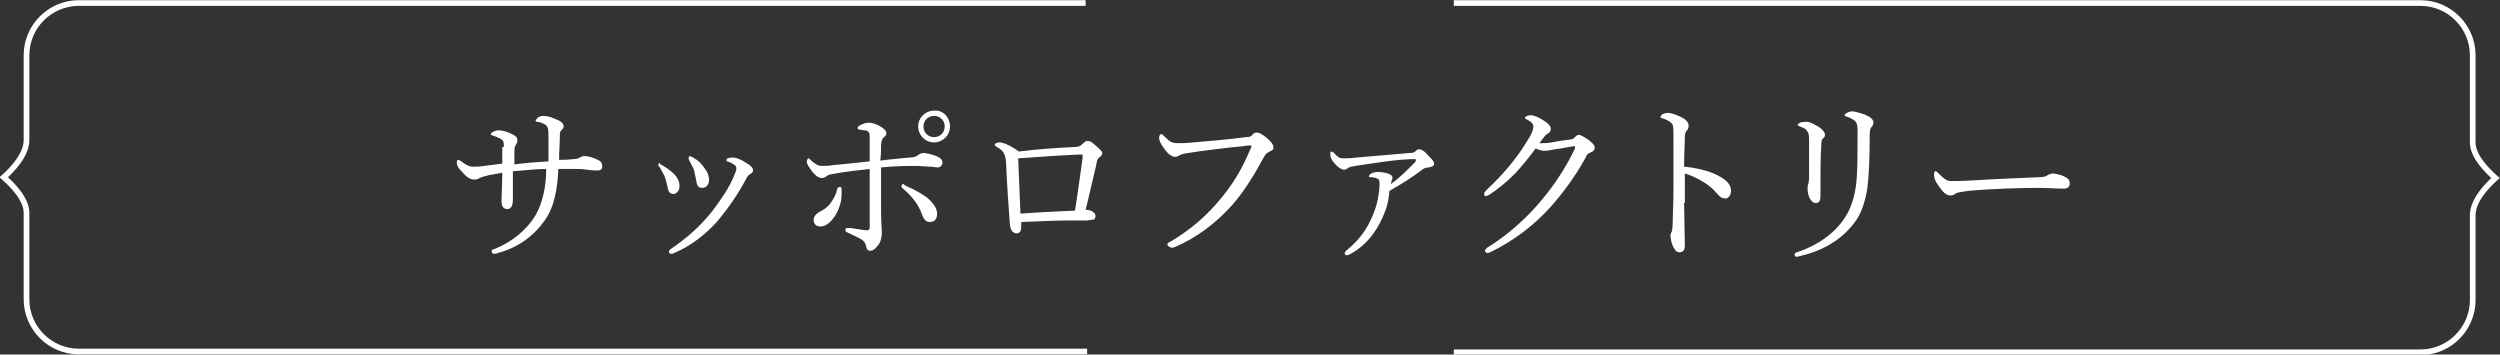 <?xml version="1.0" encoding="utf-8"?>
<!-- Generator: Adobe Illustrator 26.3.1, SVG Export Plug-In . SVG Version: 6.00 Build 0)  -->
<svg version="1.1" id="レイヤー_1" xmlns="http://www.w3.org/2000/svg" xmlns:xlink="http://www.w3.org/1999/xlink" x="0px"
	 y="0px" viewBox="0 0 330 46.8" style="enable-background:new 0 0 330 46.8;" xml:space="preserve">
<rect x="0" y="0" width="330" height="46.8" fill="#333333" stroke="none"/>
<style type="text/css">
	.st0{fill:none;stroke:#FFFFFF;stroke-width:0.75;stroke-miterlimit:10;}
	.st1{fill:#FFFFFF;}
</style>
<path class="st0" d="M191.9,46.5h127.6c3.8,0,6.9-3.1,6.9-6.9V28.4c0-2,2-4,3-4.9c-1-0.9-3-2.8-3-4.7V7.3c0-3.8-3.1-6.9-6.9-6.9
	H191.9 M143.3,0.4H10.4c-3.8,0-6.9,3.1-6.9,6.9v11.2c0,2-2,4-3,4.9c1,0.9,3,2.8,3,4.7v11.4c0,3.8,3.1,6.9,6.9,6.9h133.1"/>
<g>
	<path class="st1" d="M66.5,19.4c0-0.6,0-0.8-0.3-1s-0.6-0.3-1.1-0.5c-0.2,0-0.3-0.1-0.3-0.2c0-0.1,0.1-0.2,0.3-0.3
		c0.2-0.1,0.4-0.2,0.7-0.2c0.5,0,1.2,0.2,1.8,0.5c0.6,0.3,0.7,0.5,0.7,0.9c0,0.2-0.1,0.3-0.2,0.5c-0.1,0.1-0.2,0.4-0.2,0.9
		c0,0.5,0,1,0,1.7c1.6-0.2,2.8-0.3,4.5-0.4c0-1,0-1.9,0-2.8c0-1.1,0-1.6-0.2-1.8c-0.1-0.2-0.3-0.3-0.5-0.4c-0.2-0.1-0.5-0.2-0.7-0.2
		c-0.2,0-0.3-0.1-0.3-0.2c0-0.1,0.2-0.2,0.3-0.4c0.2-0.1,0.4-0.2,0.8-0.2c0.3,0,0.8,0.1,1.5,0.4c0.8,0.3,1.1,0.6,1.1,1
		c0,0.2-0.1,0.3-0.3,0.5c-0.2,0.2-0.2,0.4-0.2,0.8c0,0.9-0.1,2-0.1,3.1c0.5,0,1.1,0,1.9-0.1c0.4,0,0.7-0.1,0.8-0.2
		c0.2-0.1,0.4-0.2,0.7-0.2c0.4,0,1.2,0.2,1.9,0.6c0.3,0.2,0.4,0.4,0.4,0.8c0,0.3-0.2,0.5-0.6,0.5c-0.4,0-0.8,0-1.4-0.1
		c-0.6-0.1-1.2-0.1-1.7-0.1c-0.8,0-1.5,0-2.1,0c-0.1,2.5-0.5,5-1.8,6.8c-1.4,2-3.5,3.6-6.2,4.3c-0.2,0.1-0.4,0.1-0.5,0.1
		c-0.1,0-0.3-0.1-0.3-0.3c0-0.2,0.1-0.3,0.3-0.3c2.3-0.9,4.3-2.5,5.5-4.5c0.9-1.6,1.4-3.7,1.4-6.1c-1.5,0-2.8,0.2-4.4,0.3
		c0,1.7,0,2.9,0,3.8c0,0.8-0.3,1.2-0.7,1.2c-0.6,0-0.8-0.4-0.8-1.1c0-0.7,0.1-2.2,0.1-3.7c-0.6,0.1-1.1,0.2-1.7,0.3
		c-0.4,0.1-1.1,0.3-1.3,0.4c-0.3,0.2-0.5,0.2-0.7,0.2c-0.5,0-1-0.3-1.5-0.9c-0.6-0.6-0.8-0.9-0.8-1.4c0-0.2,0.1-0.3,0.2-0.3
		c0.1,0,0.2,0.1,0.4,0.2c0.5,0.4,1,0.7,1.5,0.7c0.5,0,0.9,0,1.5-0.1c0.8-0.1,1.6-0.2,2.4-0.3V19.4z"/>
	<path class="st1" d="M87.4,21.8c0.7,0.4,1.2,0.8,1.6,1.2c0.5,0.5,0.7,1.1,0.7,1.5c0,0.7-0.4,1.1-0.8,1.1c-0.4,0-0.7-0.2-0.8-1
		c-0.1-0.4-0.2-0.9-0.4-1.4c-0.2-0.4-0.4-0.7-0.6-1.1c-0.1-0.1-0.2-0.2-0.2-0.3c0-0.2,0.1-0.3,0.2-0.3
		C87.1,21.7,87.2,21.7,87.4,21.8z M98.5,21.5c0.7,0.4,0.9,0.7,0.9,1c0,0.2-0.1,0.3-0.4,0.5c-0.2,0.1-0.3,0.2-0.5,0.6
		c-1.2,2.2-2.3,3.8-3.8,5.6c-1.6,1.8-3.6,3.3-5.7,4.2c-0.2,0.1-0.3,0.1-0.4,0.1c-0.2,0-0.3-0.1-0.3-0.3c0-0.1,0.1-0.2,0.2-0.3
		c2.2-1.5,3.9-3,5.5-5c1.2-1.6,2.2-3,2.9-4.7c0.2-0.5,0.3-0.7,0.3-1c0-0.2-0.1-0.3-0.2-0.4c-0.3-0.2-0.6-0.4-1-0.5
		c-0.1,0-0.1-0.1-0.1-0.2c0-0.1,0.1-0.2,0.2-0.2c0.1-0.1,0.5-0.1,0.7-0.1C97.2,20.8,97.9,21.1,98.5,21.5z M91.5,20.8
		c0.7,0.4,1.1,0.8,1.5,1.4c0.4,0.5,0.6,1.1,0.6,1.5c0,0.7-0.4,1.1-0.9,1.1c-0.5,0-0.7-0.2-0.8-1c-0.1-0.5-0.2-0.9-0.3-1.4
		c-0.2-0.4-0.4-0.8-0.6-1.2c-0.1-0.1-0.1-0.2-0.1-0.4c0-0.1,0.1-0.2,0.3-0.2C91.2,20.7,91.3,20.7,91.5,20.8z"/>
	<path class="st1" d="M120,20.8c0.6,0,0.9-0.1,1.3-0.4c0.1-0.1,0.4-0.2,0.6-0.2c0.4,0,1.3,0.2,1.9,0.5c0.4,0.2,0.6,0.4,0.6,0.8
		c0,0.3-0.3,0.6-0.6,0.6c-0.3,0-0.7-0.1-1.1-0.1c-0.4,0-1.2-0.1-1.8-0.1c-0.9,0-2.6,0-4.6,0.2c0,2.2,0,4.1,0,5.8
		c0,1.5,0.1,2.2,0.1,2.8c0,0.5-0.1,1-0.3,1.4c-0.4,0.6-0.8,1-1.2,1c-0.3,0-0.5-0.1-0.6-0.7c-0.1-0.4-0.3-0.6-0.6-0.8
		c-0.5-0.3-1.2-0.6-1.8-0.9c-0.3-0.1-0.3-0.2-0.3-0.4c0-0.1,0.1-0.2,0.2-0.2c0.1,0,0.3,0,0.5,0c0.7,0.1,1.8,0.3,2.1,0.3
		c0.3,0,0.4-0.1,0.4-0.4c0-0.9,0-2,0-3.5c0-1.3,0-2.8,0-4.2c-1.5,0.2-2.9,0.3-4.5,0.6c-0.4,0.1-0.9,0.1-1.1,0.3
		c-0.3,0.2-0.4,0.3-0.7,0.3c-0.4,0-0.9-0.3-1.4-1c-0.4-0.6-0.6-0.8-0.6-1.2c0-0.1,0.1-0.4,0.2-0.4c0.1,0,0.3,0.2,0.5,0.4
		c0.5,0.4,0.8,0.6,1.3,0.6c0.4,0,1,0,1.4-0.1c1.3-0.1,3-0.3,4.9-0.5c0-1,0-2.3,0-3.1c0-0.3,0-0.5-0.1-0.7c-0.1-0.2-0.3-0.3-0.6-0.3
		c-0.3,0-0.5-0.1-0.7-0.1c-0.1,0-0.2-0.1-0.2-0.2c0-0.1,0.1-0.3,0.4-0.4c0.4-0.2,0.7-0.3,1.1-0.3c0.4,0,1.1,0.2,1.7,0.6
		c0.4,0.3,0.6,0.5,0.6,0.8c0,0.3-0.2,0.4-0.4,0.6c-0.2,0.2-0.2,0.3-0.3,0.9c0,0.6,0,1.3-0.1,2.1C117.7,21,119.1,20.9,120,20.8z
		 M111.1,25.1c0,0.4,0,1-0.1,1.5c-0.2,0.8-0.5,1.6-1,2.2c-0.6,0.8-1.2,1.1-1.7,1.1c-0.6,0-0.9-0.4-0.9-0.8c0-0.5,0.2-0.8,0.9-1.2
		c0.6-0.3,1.1-0.7,1.4-1.2c0.4-0.5,0.7-1.2,0.8-1.7c0.1-0.3,0.2-0.3,0.3-0.3C111,24.6,111.1,24.8,111.1,25.1z M119.7,24.6
		c1,0.4,2,1,2.7,1.5c0.8,0.7,1.3,1.4,1.3,2.1c0,0.7-0.3,1.1-1,1.1c-0.4,0-0.7-0.2-1-1c-0.4-1.2-1.3-2.4-2.5-3.4
		c-0.2-0.1-0.2-0.3-0.2-0.4c0-0.1,0.1-0.2,0.3-0.2C119.4,24.5,119.6,24.5,119.7,24.6z M125.4,16.7c0,1.2-1,2.1-2.1,2.1
		c-1.2,0-2.1-1-2.1-2.1c0-1.2,1-2.1,2.1-2.1C124.5,14.5,125.4,15.5,125.4,16.7z M121.9,16.7c0,0.8,0.6,1.4,1.4,1.4
		c0.8,0,1.4-0.6,1.4-1.4c0-0.8-0.6-1.4-1.4-1.4C122.5,15.3,121.9,15.9,121.9,16.7z"/>
	<path class="st1" d="M141.9,19.4c0.4,0,0.7-0.1,1-0.4c0.3-0.3,0.5-0.4,0.6-0.4c0.3,0,0.6,0.1,1,0.5c0.7,0.6,1,0.9,1,1.1
		c0,0.3-0.2,0.4-0.4,0.6c-0.2,0.1-0.3,0.3-0.4,1c-0.4,1.6-0.8,3.5-1.4,5.9c0.5,0,0.8,0.1,1,0.3c0.2,0.1,0.3,0.3,0.3,0.5
		c0,0.3-0.1,0.5-0.4,0.5c-0.2,0-0.5,0.1-0.8,0.1c-0.5,0-1.4,0-2.1,0c-1.9,0-3.8,0.1-6.5,0.2c0,0.3,0,0.5,0,0.7
		c0,0.5-0.2,0.8-0.6,0.8c-0.5,0-0.8-0.4-0.9-1.2c-0.2-2.8-0.4-5.6-0.5-8.2c-0.1-1-0.3-1.5-1.2-2c-0.2-0.1-0.3-0.2-0.3-0.3
		c0-0.2,0.4-0.3,0.7-0.3c0.4,0,1.4,0.4,2.5,1.2C136.7,19.7,139.8,19.5,141.9,19.4z M142.4,20.4c-2.3,0.1-5.2,0.3-8,0.5
		c0.1,2.4,0.2,4.6,0.3,7.3c2.6-0.2,5.2-0.3,7.2-0.4c0.4-2.5,0.7-4.9,1-6.9c0-0.2,0-0.3,0-0.4c0-0.1,0-0.1-0.1-0.1H142.4z"/>
	<path class="st1" d="M154.1,32.3c0-0.2,0.1-0.3,0.4-0.4c2.7-1.6,4.9-3.5,6.9-6c1.7-2.1,2.7-4,3.6-6.1c0.1-0.2,0.2-0.4,0.2-0.5
		c0-0.1-0.1-0.1-0.2-0.1c-0.1,0-0.4,0-0.9,0.1c-2.3,0.2-5.4,0.6-7.3,0.9c-0.7,0.1-0.9,0.2-1.1,0.3c-0.2,0.1-0.3,0.2-0.6,0.2
		c-0.4,0-1-0.4-1.5-1.2c-0.4-0.5-0.6-1-0.6-1.3c0-0.4,0.2-0.5,0.3-0.5c0.1,0,0.3,0.2,0.5,0.4c0.7,0.7,1,0.8,1.7,0.8
		c0.6,0,1.1,0,2-0.1c2.4-0.2,4.7-0.4,7-0.7c0.4,0,0.7-0.1,0.8-0.3s0.4-0.3,0.6-0.3c0.3,0,0.7,0.2,1.3,0.7c0.6,0.5,0.9,0.9,0.9,1.3
		c0,0.3-0.3,0.4-0.5,0.5c-0.4,0.2-0.6,0.4-0.8,0.8c-1.2,2.2-2.4,4.2-4,6.1c-2.3,2.6-4.9,4.5-7.7,5.7c-0.2,0.1-0.4,0.1-0.5,0.1
		C154.3,32.6,154.1,32.4,154.1,32.3z"/>
	<path class="st1" d="M182.5,28.7c-0.9,2-2.2,3.7-4.2,4.8c-0.2,0.1-0.4,0.2-0.5,0.2c-0.2,0-0.3-0.1-0.3-0.3c0-0.1,0.1-0.2,0.3-0.4
		c1.7-1.4,2.7-2.8,3.5-4.8c0.5-1.2,0.8-2.8,0.8-3.9c0-0.3,0-0.4-0.1-0.6c-0.1-0.1-0.5-0.3-0.9-0.3c-0.3,0-0.4,0-0.4-0.1
		c0-0.1,0.1-0.3,0.3-0.4c0.2-0.1,0.6-0.2,0.8-0.2c0.5,0,1.3,0.1,1.6,0.3c0.3,0.1,0.4,0.3,0.4,0.4c0,0.2,0,0.3-0.1,0.4
		c0,0.2-0.1,0.3-0.1,0.5c1.1-0.8,2-1.7,3.1-2.8c0.2-0.2,0.2-0.3,0.2-0.4c0-0.1-0.1-0.1-0.3-0.1c-0.6,0-2.1,0.1-3.6,0.3
		c-1.3,0.2-2.9,0.4-4.1,0.6c-0.5,0.1-0.7,0.1-1,0.3c-0.1,0.1-0.3,0.2-0.5,0.2c-0.3,0-0.8-0.3-1.3-0.9c-0.4-0.5-0.5-0.8-0.5-1.1
		c0-0.2,0-0.4,0.1-0.4c0.2,0,0.2,0.1,0.4,0.2c0.5,0.6,0.8,0.7,1.2,0.7c0.5,0,0.9,0,1.7-0.1c2.6-0.2,4.5-0.4,7-0.6
		c0.5,0,0.7-0.1,0.8-0.2c0.1-0.1,0.3-0.3,0.5-0.3c0.2,0,0.6,0.1,1.1,0.7c0.6,0.6,0.9,0.9,0.9,1.2c0,0.3-0.2,0.4-0.7,0.5
		c-0.3,0-0.7,0.1-1,0.4c-1.2,0.9-2.6,1.8-4.2,2.7C183.3,26.6,183,27.6,182.5,28.7z"/>
	<path class="st1" d="M200,22.9c-1,1-2.3,2.1-3.4,2.8c-0.2,0.1-0.4,0.2-0.4,0.2c-0.2,0-0.3-0.1-0.3-0.3c0-0.2,0.2-0.4,0.5-0.7
		c1.1-1,2.4-2.4,3.4-3.7c0.8-1,1.5-2.1,2.1-3.1c0.4-0.7,0.5-1.1,0.5-1.4s-0.2-0.6-0.8-0.9c-0.2-0.1-0.3-0.1-0.3-0.3
		c0-0.1,0.4-0.3,0.8-0.3c0.3,0,1.1,0.3,1.8,0.8c0.6,0.4,0.8,0.7,0.8,1c0,0.3-0.1,0.5-0.5,0.7c-0.2,0.1-0.3,0.3-1,1.2
		c0.1,0,0.2,0,0.3,0c0.3,0,0.8,0,1.3-0.1c1-0.2,1.8-0.3,2.6-0.4c0.2,0,0.4-0.2,0.5-0.3c0.2-0.2,0.3-0.3,0.5-0.3
		c0.3,0,0.7,0.3,1.2,0.6c0.5,0.4,0.9,0.7,0.9,1.1c0,0.3-0.2,0.5-0.5,0.6c-0.4,0.2-0.5,0.2-0.7,0.7c-1.3,2.4-3,4.7-4.7,6.6
		c-2,2.2-4.6,4.3-7.9,5.9c-0.2,0.1-0.3,0.1-0.4,0.1c-0.1,0-0.3-0.2-0.3-0.3c0-0.1,0.1-0.2,0.3-0.4c2.8-1.7,5.4-4.1,7.2-6.3
		c1.7-2,3.2-4.3,4.4-6.8c0-0.1,0-0.1,0-0.2s0-0.1-0.1-0.1c-0.3,0-1.6,0.3-2.5,0.4c-0.5,0.1-1,0.2-1.4,0.2c-0.4,0-0.7-0.1-1.2-0.3
		C201.9,20.7,201,21.8,200,22.9z"/>
	<path class="st1" d="M222.3,26.8c0,1.4,0.1,4.2,0.1,5.6c0,0.7-0.3,0.9-0.7,0.9c-0.3,0-0.5-0.1-0.7-0.5c-0.3-0.4-0.5-1.3-0.5-1.7
		c0-0.2,0.1-0.4,0.2-0.6c0-0.1,0.1-0.4,0.1-1.1c0-1.3,0.1-2.3,0.1-4.5c0-2.3,0-4.4,0-6.6c0-0.8,0-1.5-0.1-1.8
		c-0.1-0.2-0.2-0.3-0.5-0.5c-0.3-0.2-0.6-0.3-0.9-0.4c-0.2,0-0.2-0.1-0.2-0.2c0-0.1,0.1-0.2,0.2-0.3c0.2-0.1,0.5-0.2,0.7-0.2
		c0.5,0,1.1,0.2,1.9,0.6c0.6,0.3,0.9,0.7,0.9,1.1c0,0.3-0.1,0.5-0.3,0.7c-0.1,0.2-0.2,0.3-0.2,0.8c0,0.9-0.1,2.2-0.1,3.9
		c1.2,0.1,2.7,0.4,3.9,0.9c1.6,0.7,2.3,1.4,2.3,2.3c0,0.6-0.4,1-0.7,1c-0.4,0-0.7-0.1-1.2-0.7c-0.5-0.6-1.1-1.1-1.8-1.5
		c-0.8-0.5-1.7-0.9-2.4-1.1V26.8z"/>
	<path class="st1" d="M246.1,15.1c0.7,0.3,1.2,0.6,1.2,1.1c0,0.2-0.1,0.4-0.2,0.5c-0.2,0.2-0.3,0.4-0.3,1.2c0,2.8-0.1,5.2-0.3,6.9
		c-0.3,1.8-0.8,3.5-1.8,4.7c-1.7,2.2-4.1,3.6-7.1,4.3c-0.1,0-0.3,0.1-0.4,0.1c-0.2,0-0.3-0.1-0.3-0.3c0-0.1,0.1-0.3,0.3-0.3
		c3-1,5.4-2.8,6.7-5.2c0.7-1.3,1.1-3,1.2-4.8c0.1-1.5,0.1-3.5,0.1-6.1c0-0.7-0.1-1-0.4-1.3c-0.3-0.2-0.7-0.4-1-0.5
		c-0.2,0-0.3-0.1-0.3-0.2c0-0.1,0.1-0.2,0.3-0.3c0.1-0.1,0.5-0.2,0.7-0.2C244.8,14.7,245.5,14.9,246.1,15.1z M239.8,16.6
		c0.6,0.3,1.1,0.8,1.1,1.2c0,0.2-0.1,0.4-0.3,0.5c-0.1,0.1-0.2,0.3-0.2,1c-0.1,1.5-0.1,3.8-0.1,6.6c0,0.6-0.2,0.9-0.6,0.9
		c-0.4,0-0.6-0.3-0.8-0.6c-0.2-0.4-0.3-0.8-0.3-1.3c0-0.2,0-0.4,0.1-0.6c0-0.2,0.1-0.4,0.1-0.8c0-1.5,0-2.9,0-4.5
		c0-0.9,0-1.4-0.2-1.6c-0.2-0.4-0.5-0.5-1-0.7c-0.2-0.1-0.3-0.1-0.3-0.2c0-0.1,0.1-0.2,0.3-0.3c0.2-0.1,0.4-0.1,0.6-0.1
		C238.6,16,239.2,16.2,239.8,16.6z"/>
	<path class="st1" d="M257.4,25.8c-0.5,0-1-0.5-1.6-1.4c-0.3-0.4-0.5-0.9-0.5-1.2c0-0.3,0-0.6,0.2-0.6c0.1,0,0.2,0.1,0.4,0.3
		c0.8,0.8,1.1,1,1.7,1c0.5,0,1.4,0,3-0.1c3.2-0.2,6.3-0.3,8.3-0.4c0.8,0,1.2-0.1,1.4-0.3c0.2-0.1,0.5-0.2,0.7-0.2
		c0.2,0,0.6,0.1,1,0.2c1.1,0.4,1.2,0.7,1.2,1.1c0,0.5-0.3,0.7-0.8,0.7c-0.9,0-2.1-0.1-3.3-0.1c-2.1,0-6.2,0.1-9.3,0.4
		c-0.7,0.1-1.4,0.2-1.6,0.3C258,25.7,257.8,25.8,257.4,25.8z"/>
</g>
</svg>

